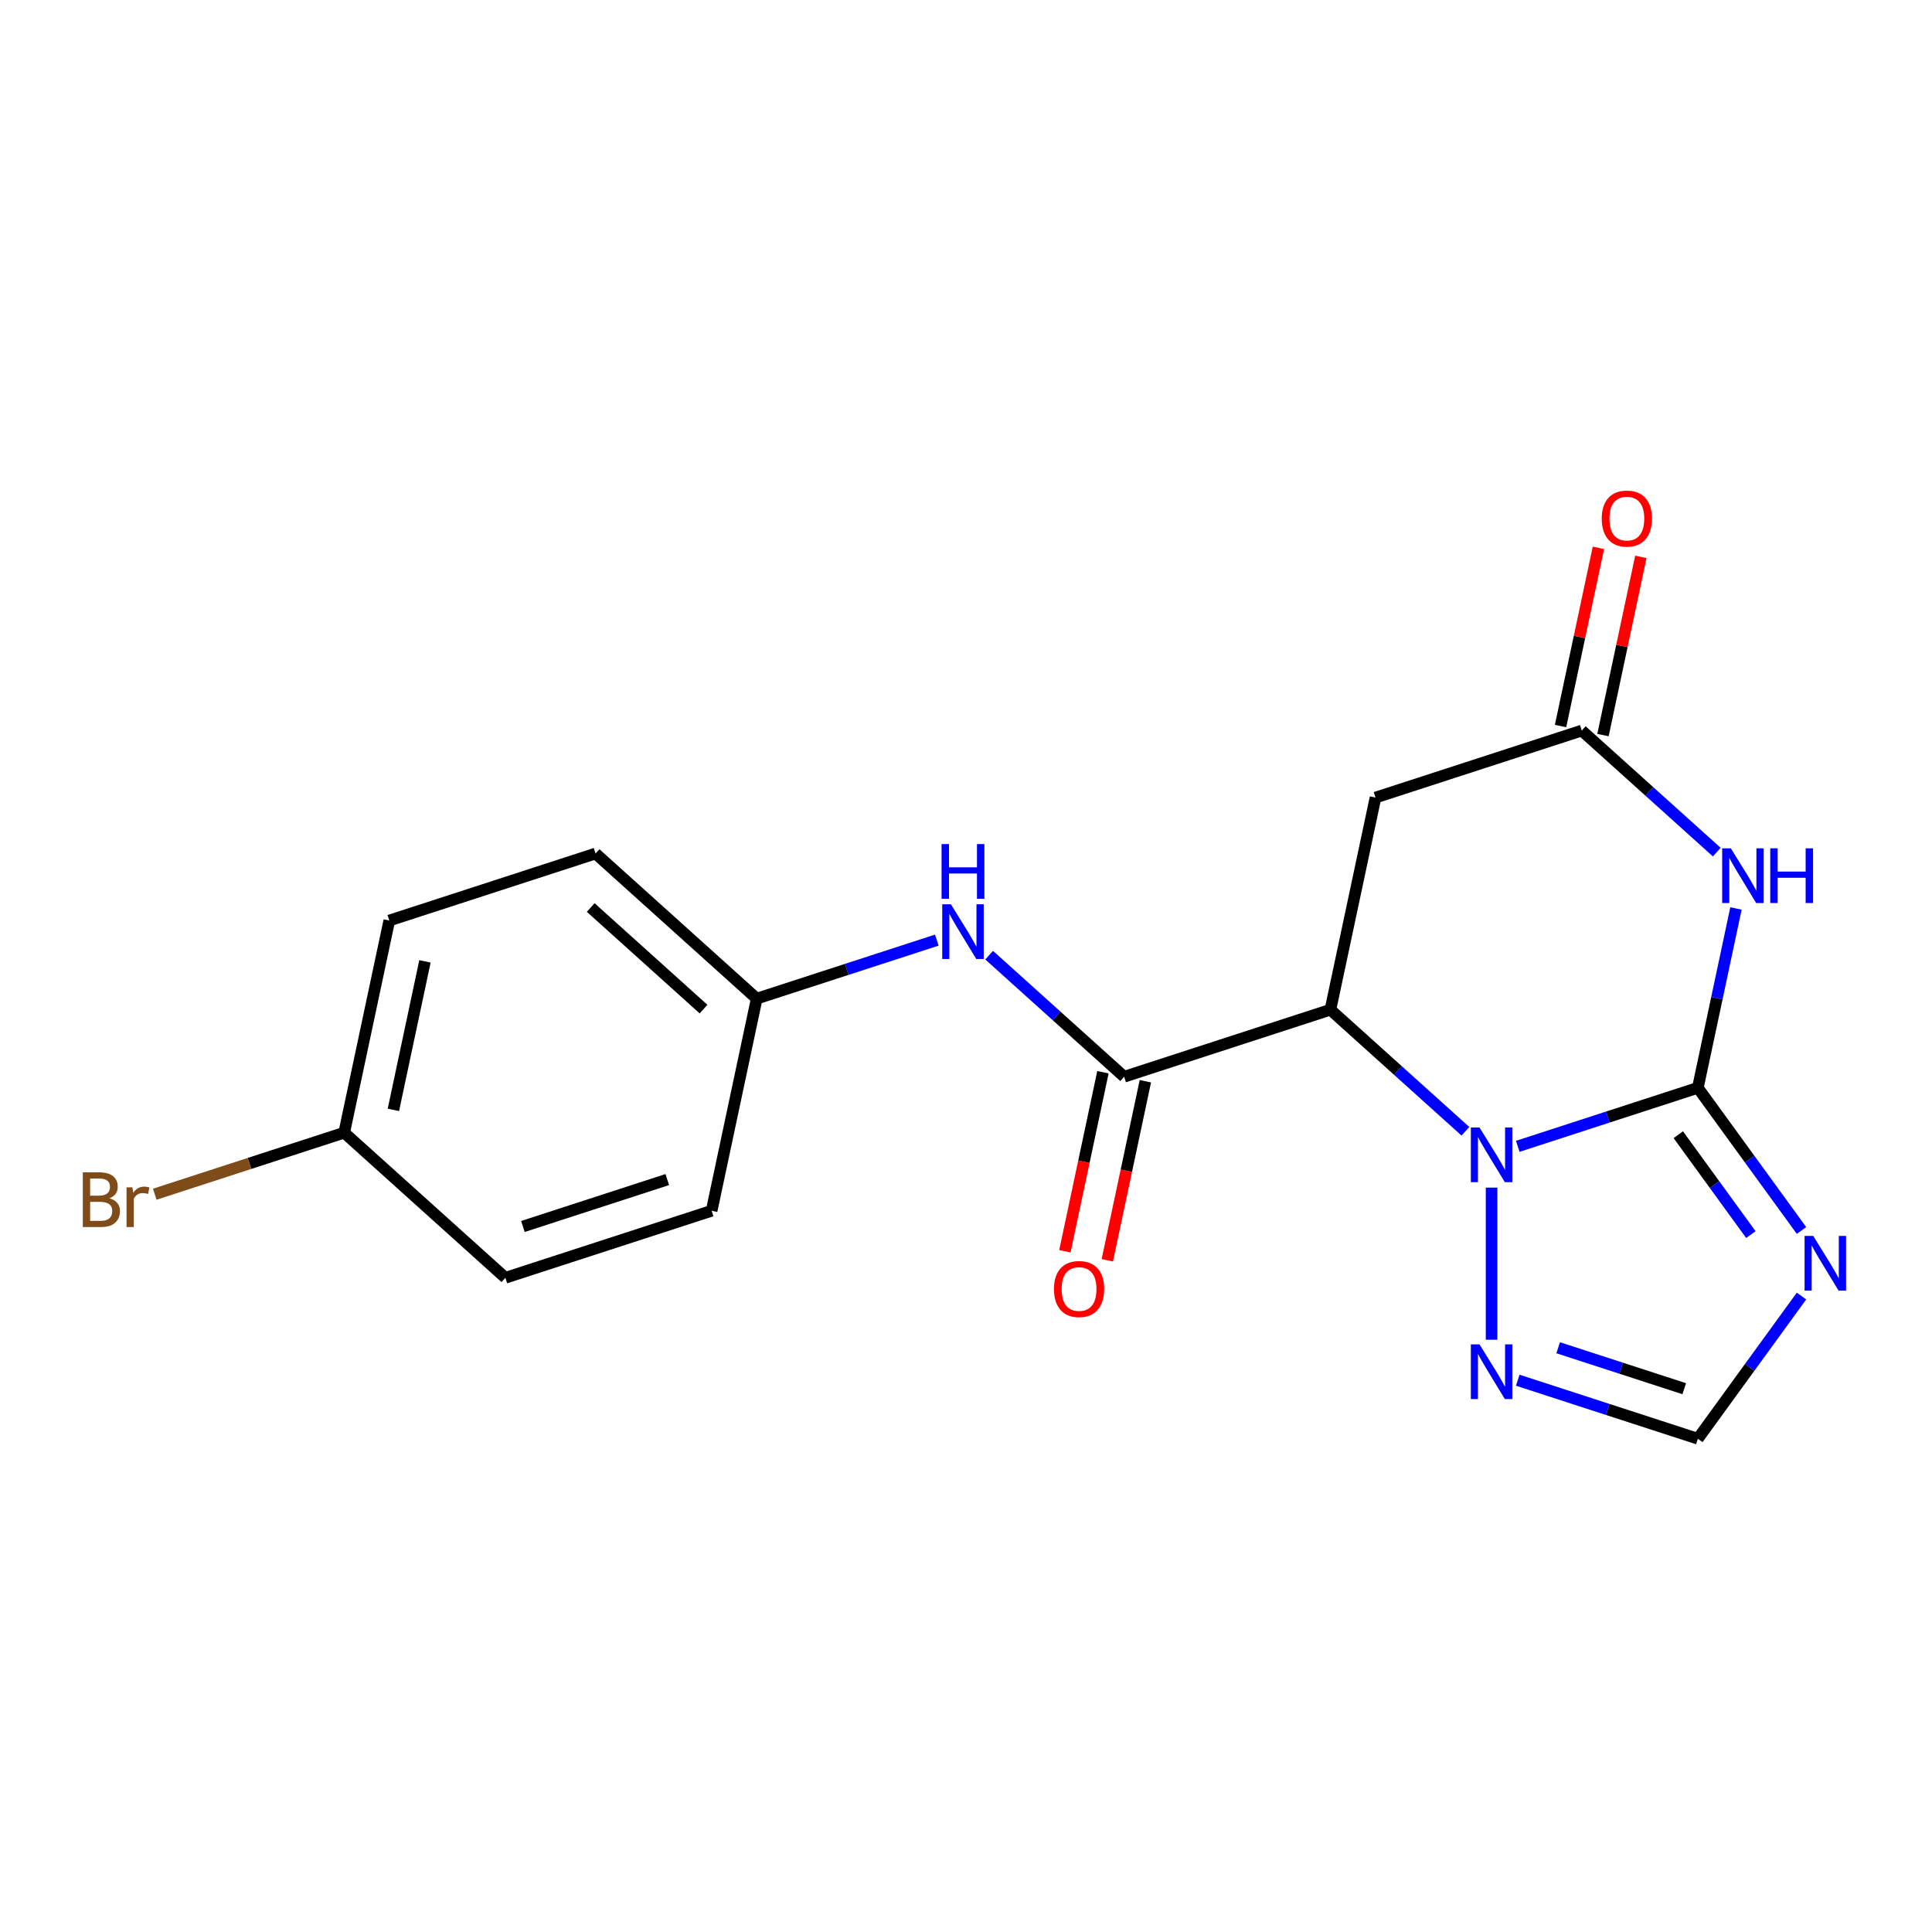 <?xml version='1.0' encoding='iso-8859-1'?>
<svg version='1.1' baseProfile='full'
              xmlns='http://www.w3.org/2000/svg'
                      xmlns:rdkit='http://www.rdkit.org/xml'
                      xmlns:xlink='http://www.w3.org/1999/xlink'
                  xml:space='preserve'
width='1000px' height='1000px' viewBox='0 0 1000 1000'>
<!-- END OF HEADER -->
<rect style='opacity:1.0;fill:#FFFFFF;stroke:none' width='1000' height='1000' x='0' y='0'> </rect>
<path class='bond-0' d='M 878.801,563.051 L 832.194,578.194' style='fill:none;fill-rule:evenodd;stroke:#000000;stroke-width:6px;stroke-linecap:butt;stroke-linejoin:miter;stroke-opacity:1' />
<path class='bond-0' d='M 832.194,578.194 L 785.587,593.338' style='fill:none;fill-rule:evenodd;stroke:#0000FF;stroke-width:6px;stroke-linecap:butt;stroke-linejoin:miter;stroke-opacity:1' />
<path class='bond-2' d='M 878.801,563.051 L 888.667,516.633' style='fill:none;fill-rule:evenodd;stroke:#000000;stroke-width:6px;stroke-linecap:butt;stroke-linejoin:miter;stroke-opacity:1' />
<path class='bond-2' d='M 888.667,516.633 L 898.534,470.216' style='fill:none;fill-rule:evenodd;stroke:#0000FF;stroke-width:6px;stroke-linecap:butt;stroke-linejoin:miter;stroke-opacity:1' />
<path class='bond-3' d='M 878.801,563.051 L 905.628,599.975' style='fill:none;fill-rule:evenodd;stroke:#000000;stroke-width:6px;stroke-linecap:butt;stroke-linejoin:miter;stroke-opacity:1' />
<path class='bond-3' d='M 905.628,599.975 L 932.456,636.9' style='fill:none;fill-rule:evenodd;stroke:#0000FF;stroke-width:6px;stroke-linecap:butt;stroke-linejoin:miter;stroke-opacity:1' />
<path class='bond-3' d='M 868.686,587.324 L 887.465,613.172' style='fill:none;fill-rule:evenodd;stroke:#000000;stroke-width:6px;stroke-linecap:butt;stroke-linejoin:miter;stroke-opacity:1' />
<path class='bond-3' d='M 887.465,613.172 L 906.244,639.019' style='fill:none;fill-rule:evenodd;stroke:#0000FF;stroke-width:6px;stroke-linecap:butt;stroke-linejoin:miter;stroke-opacity:1' />
<path class='bond-1' d='M 758.495,585.542 L 723.557,554.084' style='fill:none;fill-rule:evenodd;stroke:#0000FF;stroke-width:6px;stroke-linecap:butt;stroke-linejoin:miter;stroke-opacity:1' />
<path class='bond-1' d='M 723.557,554.084 L 688.62,522.626' style='fill:none;fill-rule:evenodd;stroke:#000000;stroke-width:6px;stroke-linecap:butt;stroke-linejoin:miter;stroke-opacity:1' />
<path class='bond-6' d='M 772.041,614.705 L 772.041,693.451' style='fill:none;fill-rule:evenodd;stroke:#0000FF;stroke-width:6px;stroke-linecap:butt;stroke-linejoin:miter;stroke-opacity:1' />
<path class='bond-4' d='M 688.62,522.626 L 581.86,557.315' style='fill:none;fill-rule:evenodd;stroke:#000000;stroke-width:6px;stroke-linecap:butt;stroke-linejoin:miter;stroke-opacity:1' />
<path class='bond-20' d='M 688.62,522.626 L 711.959,412.825' style='fill:none;fill-rule:evenodd;stroke:#000000;stroke-width:6px;stroke-linecap:butt;stroke-linejoin:miter;stroke-opacity:1' />
<path class='bond-5' d='M 888.594,441.052 L 853.656,409.595' style='fill:none;fill-rule:evenodd;stroke:#0000FF;stroke-width:6px;stroke-linecap:butt;stroke-linejoin:miter;stroke-opacity:1' />
<path class='bond-5' d='M 853.656,409.595 L 818.719,378.137' style='fill:none;fill-rule:evenodd;stroke:#000000;stroke-width:6px;stroke-linecap:butt;stroke-linejoin:miter;stroke-opacity:1' />
<path class='bond-8' d='M 932.456,670.833 L 905.628,707.757' style='fill:none;fill-rule:evenodd;stroke:#0000FF;stroke-width:6px;stroke-linecap:butt;stroke-linejoin:miter;stroke-opacity:1' />
<path class='bond-8' d='M 905.628,707.757 L 878.801,744.682' style='fill:none;fill-rule:evenodd;stroke:#000000;stroke-width:6px;stroke-linecap:butt;stroke-linejoin:miter;stroke-opacity:1' />
<path class='bond-9' d='M 581.86,557.315 L 546.922,525.857' style='fill:none;fill-rule:evenodd;stroke:#000000;stroke-width:6px;stroke-linecap:butt;stroke-linejoin:miter;stroke-opacity:1' />
<path class='bond-9' d='M 546.922,525.857 L 511.985,494.399' style='fill:none;fill-rule:evenodd;stroke:#0000FF;stroke-width:6px;stroke-linecap:butt;stroke-linejoin:miter;stroke-opacity:1' />
<path class='bond-10' d='M 570.88,554.981 L 561.03,601.318' style='fill:none;fill-rule:evenodd;stroke:#000000;stroke-width:6px;stroke-linecap:butt;stroke-linejoin:miter;stroke-opacity:1' />
<path class='bond-10' d='M 561.03,601.318 L 551.181,647.656' style='fill:none;fill-rule:evenodd;stroke:#FF0000;stroke-width:6px;stroke-linecap:butt;stroke-linejoin:miter;stroke-opacity:1' />
<path class='bond-10' d='M 592.84,559.649 L 582.991,605.986' style='fill:none;fill-rule:evenodd;stroke:#000000;stroke-width:6px;stroke-linecap:butt;stroke-linejoin:miter;stroke-opacity:1' />
<path class='bond-10' d='M 582.991,605.986 L 573.141,652.324' style='fill:none;fill-rule:evenodd;stroke:#FF0000;stroke-width:6px;stroke-linecap:butt;stroke-linejoin:miter;stroke-opacity:1' />
<path class='bond-7' d='M 818.719,378.137 L 711.959,412.825' style='fill:none;fill-rule:evenodd;stroke:#000000;stroke-width:6px;stroke-linecap:butt;stroke-linejoin:miter;stroke-opacity:1' />
<path class='bond-11' d='M 829.699,380.471 L 839.502,334.353' style='fill:none;fill-rule:evenodd;stroke:#000000;stroke-width:6px;stroke-linecap:butt;stroke-linejoin:miter;stroke-opacity:1' />
<path class='bond-11' d='M 839.502,334.353 L 849.304,288.236' style='fill:none;fill-rule:evenodd;stroke:#FF0000;stroke-width:6px;stroke-linecap:butt;stroke-linejoin:miter;stroke-opacity:1' />
<path class='bond-11' d='M 807.739,375.803 L 817.541,329.686' style='fill:none;fill-rule:evenodd;stroke:#000000;stroke-width:6px;stroke-linecap:butt;stroke-linejoin:miter;stroke-opacity:1' />
<path class='bond-11' d='M 817.541,329.686 L 827.344,283.568' style='fill:none;fill-rule:evenodd;stroke:#FF0000;stroke-width:6px;stroke-linecap:butt;stroke-linejoin:miter;stroke-opacity:1' />
<path class='bond-19' d='M 785.587,714.395 L 832.194,729.538' style='fill:none;fill-rule:evenodd;stroke:#0000FF;stroke-width:6px;stroke-linecap:butt;stroke-linejoin:miter;stroke-opacity:1' />
<path class='bond-19' d='M 832.194,729.538 L 878.801,744.682' style='fill:none;fill-rule:evenodd;stroke:#000000;stroke-width:6px;stroke-linecap:butt;stroke-linejoin:miter;stroke-opacity:1' />
<path class='bond-19' d='M 806.507,697.586 L 839.132,708.186' style='fill:none;fill-rule:evenodd;stroke:#0000FF;stroke-width:6px;stroke-linecap:butt;stroke-linejoin:miter;stroke-opacity:1' />
<path class='bond-19' d='M 839.132,708.186 L 871.757,718.787' style='fill:none;fill-rule:evenodd;stroke:#000000;stroke-width:6px;stroke-linecap:butt;stroke-linejoin:miter;stroke-opacity:1' />
<path class='bond-12' d='M 484.892,486.604 L 438.286,501.747' style='fill:none;fill-rule:evenodd;stroke:#0000FF;stroke-width:6px;stroke-linecap:butt;stroke-linejoin:miter;stroke-opacity:1' />
<path class='bond-12' d='M 438.286,501.747 L 391.679,516.891' style='fill:none;fill-rule:evenodd;stroke:#000000;stroke-width:6px;stroke-linecap:butt;stroke-linejoin:miter;stroke-opacity:1' />
<path class='bond-15' d='M 391.679,516.891 L 368.34,626.692' style='fill:none;fill-rule:evenodd;stroke:#000000;stroke-width:6px;stroke-linecap:butt;stroke-linejoin:miter;stroke-opacity:1' />
<path class='bond-16' d='M 391.679,516.891 L 308.258,441.778' style='fill:none;fill-rule:evenodd;stroke:#000000;stroke-width:6px;stroke-linecap:butt;stroke-linejoin:miter;stroke-opacity:1' />
<path class='bond-16' d='M 364.143,522.308 L 305.748,469.729' style='fill:none;fill-rule:evenodd;stroke:#000000;stroke-width:6px;stroke-linecap:butt;stroke-linejoin:miter;stroke-opacity:1' />
<path class='bond-13' d='M 178.159,586.268 L 201.498,476.466' style='fill:none;fill-rule:evenodd;stroke:#000000;stroke-width:6px;stroke-linecap:butt;stroke-linejoin:miter;stroke-opacity:1' />
<path class='bond-13' d='M 203.62,574.465 L 219.957,497.604' style='fill:none;fill-rule:evenodd;stroke:#000000;stroke-width:6px;stroke-linecap:butt;stroke-linejoin:miter;stroke-opacity:1' />
<path class='bond-14' d='M 178.159,586.268 L 129.132,602.197' style='fill:none;fill-rule:evenodd;stroke:#000000;stroke-width:6px;stroke-linecap:butt;stroke-linejoin:miter;stroke-opacity:1' />
<path class='bond-14' d='M 129.132,602.197 L 80.105,618.127' style='fill:none;fill-rule:evenodd;stroke:#7F4C19;stroke-width:6px;stroke-linecap:butt;stroke-linejoin:miter;stroke-opacity:1' />
<path class='bond-21' d='M 178.159,586.268 L 261.58,661.38' style='fill:none;fill-rule:evenodd;stroke:#000000;stroke-width:6px;stroke-linecap:butt;stroke-linejoin:miter;stroke-opacity:1' />
<path class='bond-18' d='M 368.34,626.692 L 261.58,661.38' style='fill:none;fill-rule:evenodd;stroke:#000000;stroke-width:6px;stroke-linecap:butt;stroke-linejoin:miter;stroke-opacity:1' />
<path class='bond-18' d='M 345.388,610.543 L 270.656,634.825' style='fill:none;fill-rule:evenodd;stroke:#000000;stroke-width:6px;stroke-linecap:butt;stroke-linejoin:miter;stroke-opacity:1' />
<path class='bond-17' d='M 308.258,441.778 L 201.498,476.466' style='fill:none;fill-rule:evenodd;stroke:#000000;stroke-width:6px;stroke-linecap:butt;stroke-linejoin:miter;stroke-opacity:1' />
<path  class='atom-1' d='M 765.781 583.579
L 775.061 598.579
Q 775.981 600.059, 777.461 602.739
Q 778.941 605.419, 779.021 605.579
L 779.021 583.579
L 782.781 583.579
L 782.781 611.899
L 778.901 611.899
L 768.941 595.499
Q 767.781 593.579, 766.541 591.379
Q 765.341 589.179, 764.981 588.499
L 764.981 611.899
L 761.301 611.899
L 761.301 583.579
L 765.781 583.579
' fill='#0000FF'/>
<path  class='atom-3' d='M 895.88 439.09
L 905.16 454.09
Q 906.08 455.57, 907.56 458.25
Q 909.04 460.93, 909.12 461.09
L 909.12 439.09
L 912.88 439.09
L 912.88 467.41
L 909 467.41
L 899.04 451.01
Q 897.88 449.09, 896.64 446.89
Q 895.44 444.69, 895.08 444.01
L 895.08 467.41
L 891.4 467.41
L 891.4 439.09
L 895.88 439.09
' fill='#0000FF'/>
<path  class='atom-3' d='M 916.28 439.09
L 920.12 439.09
L 920.12 451.13
L 934.6 451.13
L 934.6 439.09
L 938.44 439.09
L 938.44 467.41
L 934.6 467.41
L 934.6 454.33
L 920.12 454.33
L 920.12 467.41
L 916.28 467.41
L 916.28 439.09
' fill='#0000FF'/>
<path  class='atom-4' d='M 938.522 639.706
L 947.802 654.706
Q 948.722 656.186, 950.202 658.866
Q 951.682 661.546, 951.762 661.706
L 951.762 639.706
L 955.522 639.706
L 955.522 668.026
L 951.642 668.026
L 941.682 651.626
Q 940.522 649.706, 939.282 647.506
Q 938.082 645.306, 937.722 644.626
L 937.722 668.026
L 934.042 668.026
L 934.042 639.706
L 938.522 639.706
' fill='#0000FF'/>
<path  class='atom-7' d='M 765.781 695.833
L 775.061 710.833
Q 775.981 712.313, 777.461 714.993
Q 778.941 717.673, 779.021 717.833
L 779.021 695.833
L 782.781 695.833
L 782.781 724.153
L 778.901 724.153
L 768.941 707.753
Q 767.781 705.833, 766.541 703.633
Q 765.341 701.433, 764.981 700.753
L 764.981 724.153
L 761.301 724.153
L 761.301 695.833
L 765.781 695.833
' fill='#0000FF'/>
<path  class='atom-10' d='M 492.179 468.042
L 501.459 483.042
Q 502.379 484.522, 503.859 487.202
Q 505.339 489.882, 505.419 490.042
L 505.419 468.042
L 509.179 468.042
L 509.179 496.362
L 505.299 496.362
L 495.339 479.962
Q 494.179 478.042, 492.939 475.842
Q 491.739 473.642, 491.379 472.962
L 491.379 496.362
L 487.699 496.362
L 487.699 468.042
L 492.179 468.042
' fill='#0000FF'/>
<path  class='atom-10' d='M 487.359 436.89
L 491.199 436.89
L 491.199 448.93
L 505.679 448.93
L 505.679 436.89
L 509.519 436.89
L 509.519 465.21
L 505.679 465.21
L 505.679 452.13
L 491.199 452.13
L 491.199 465.21
L 487.359 465.21
L 487.359 436.89
' fill='#0000FF'/>
<path  class='atom-11' d='M 545.521 667.196
Q 545.521 660.396, 548.881 656.596
Q 552.241 652.796, 558.521 652.796
Q 564.801 652.796, 568.161 656.596
Q 571.521 660.396, 571.521 667.196
Q 571.521 674.076, 568.121 677.996
Q 564.721 681.876, 558.521 681.876
Q 552.281 681.876, 548.881 677.996
Q 545.521 674.116, 545.521 667.196
M 558.521 678.676
Q 562.841 678.676, 565.161 675.796
Q 567.521 672.876, 567.521 667.196
Q 567.521 661.636, 565.161 658.836
Q 562.841 655.996, 558.521 655.996
Q 554.201 655.996, 551.841 658.796
Q 549.521 661.596, 549.521 667.196
Q 549.521 672.916, 551.841 675.796
Q 554.201 678.676, 558.521 678.676
' fill='#FF0000'/>
<path  class='atom-12' d='M 829.058 268.416
Q 829.058 261.616, 832.418 257.816
Q 835.778 254.016, 842.058 254.016
Q 848.338 254.016, 851.698 257.816
Q 855.058 261.616, 855.058 268.416
Q 855.058 275.296, 851.658 279.216
Q 848.258 283.096, 842.058 283.096
Q 835.818 283.096, 832.418 279.216
Q 829.058 275.336, 829.058 268.416
M 842.058 279.896
Q 846.378 279.896, 848.698 277.016
Q 851.058 274.096, 851.058 268.416
Q 851.058 262.856, 848.698 260.056
Q 846.378 257.216, 842.058 257.216
Q 837.738 257.216, 835.378 260.016
Q 833.058 262.816, 833.058 268.416
Q 833.058 274.136, 835.378 277.016
Q 837.738 279.896, 842.058 279.896
' fill='#FF0000'/>
<path  class='atom-15' d='M 56.618 620.236
Q 59.339 620.996, 60.699 622.676
Q 62.099 624.316, 62.099 626.756
Q 62.099 630.676, 59.578 632.916
Q 57.099 635.116, 52.379 635.116
L 42.858 635.116
L 42.858 606.796
L 51.218 606.796
Q 56.059 606.796, 58.498 608.756
Q 60.938 610.716, 60.938 614.316
Q 60.938 618.596, 56.618 620.236
M 46.658 609.996
L 46.658 618.876
L 51.218 618.876
Q 54.019 618.876, 55.459 617.756
Q 56.938 616.596, 56.938 614.316
Q 56.938 609.996, 51.218 609.996
L 46.658 609.996
M 52.379 631.916
Q 55.139 631.916, 56.618 630.596
Q 58.099 629.276, 58.099 626.756
Q 58.099 624.436, 56.459 623.276
Q 54.858 622.076, 51.779 622.076
L 46.658 622.076
L 46.658 631.916
L 52.379 631.916
' fill='#7F4C19'/>
<path  class='atom-15' d='M 68.538 614.556
L 68.978 617.396
Q 71.138 614.196, 74.659 614.196
Q 75.778 614.196, 77.299 614.596
L 76.698 617.956
Q 74.978 617.556, 74.019 617.556
Q 72.338 617.556, 71.219 618.236
Q 70.138 618.876, 69.258 620.436
L 69.258 635.116
L 65.499 635.116
L 65.499 614.556
L 68.538 614.556
' fill='#7F4C19'/>
</svg>
